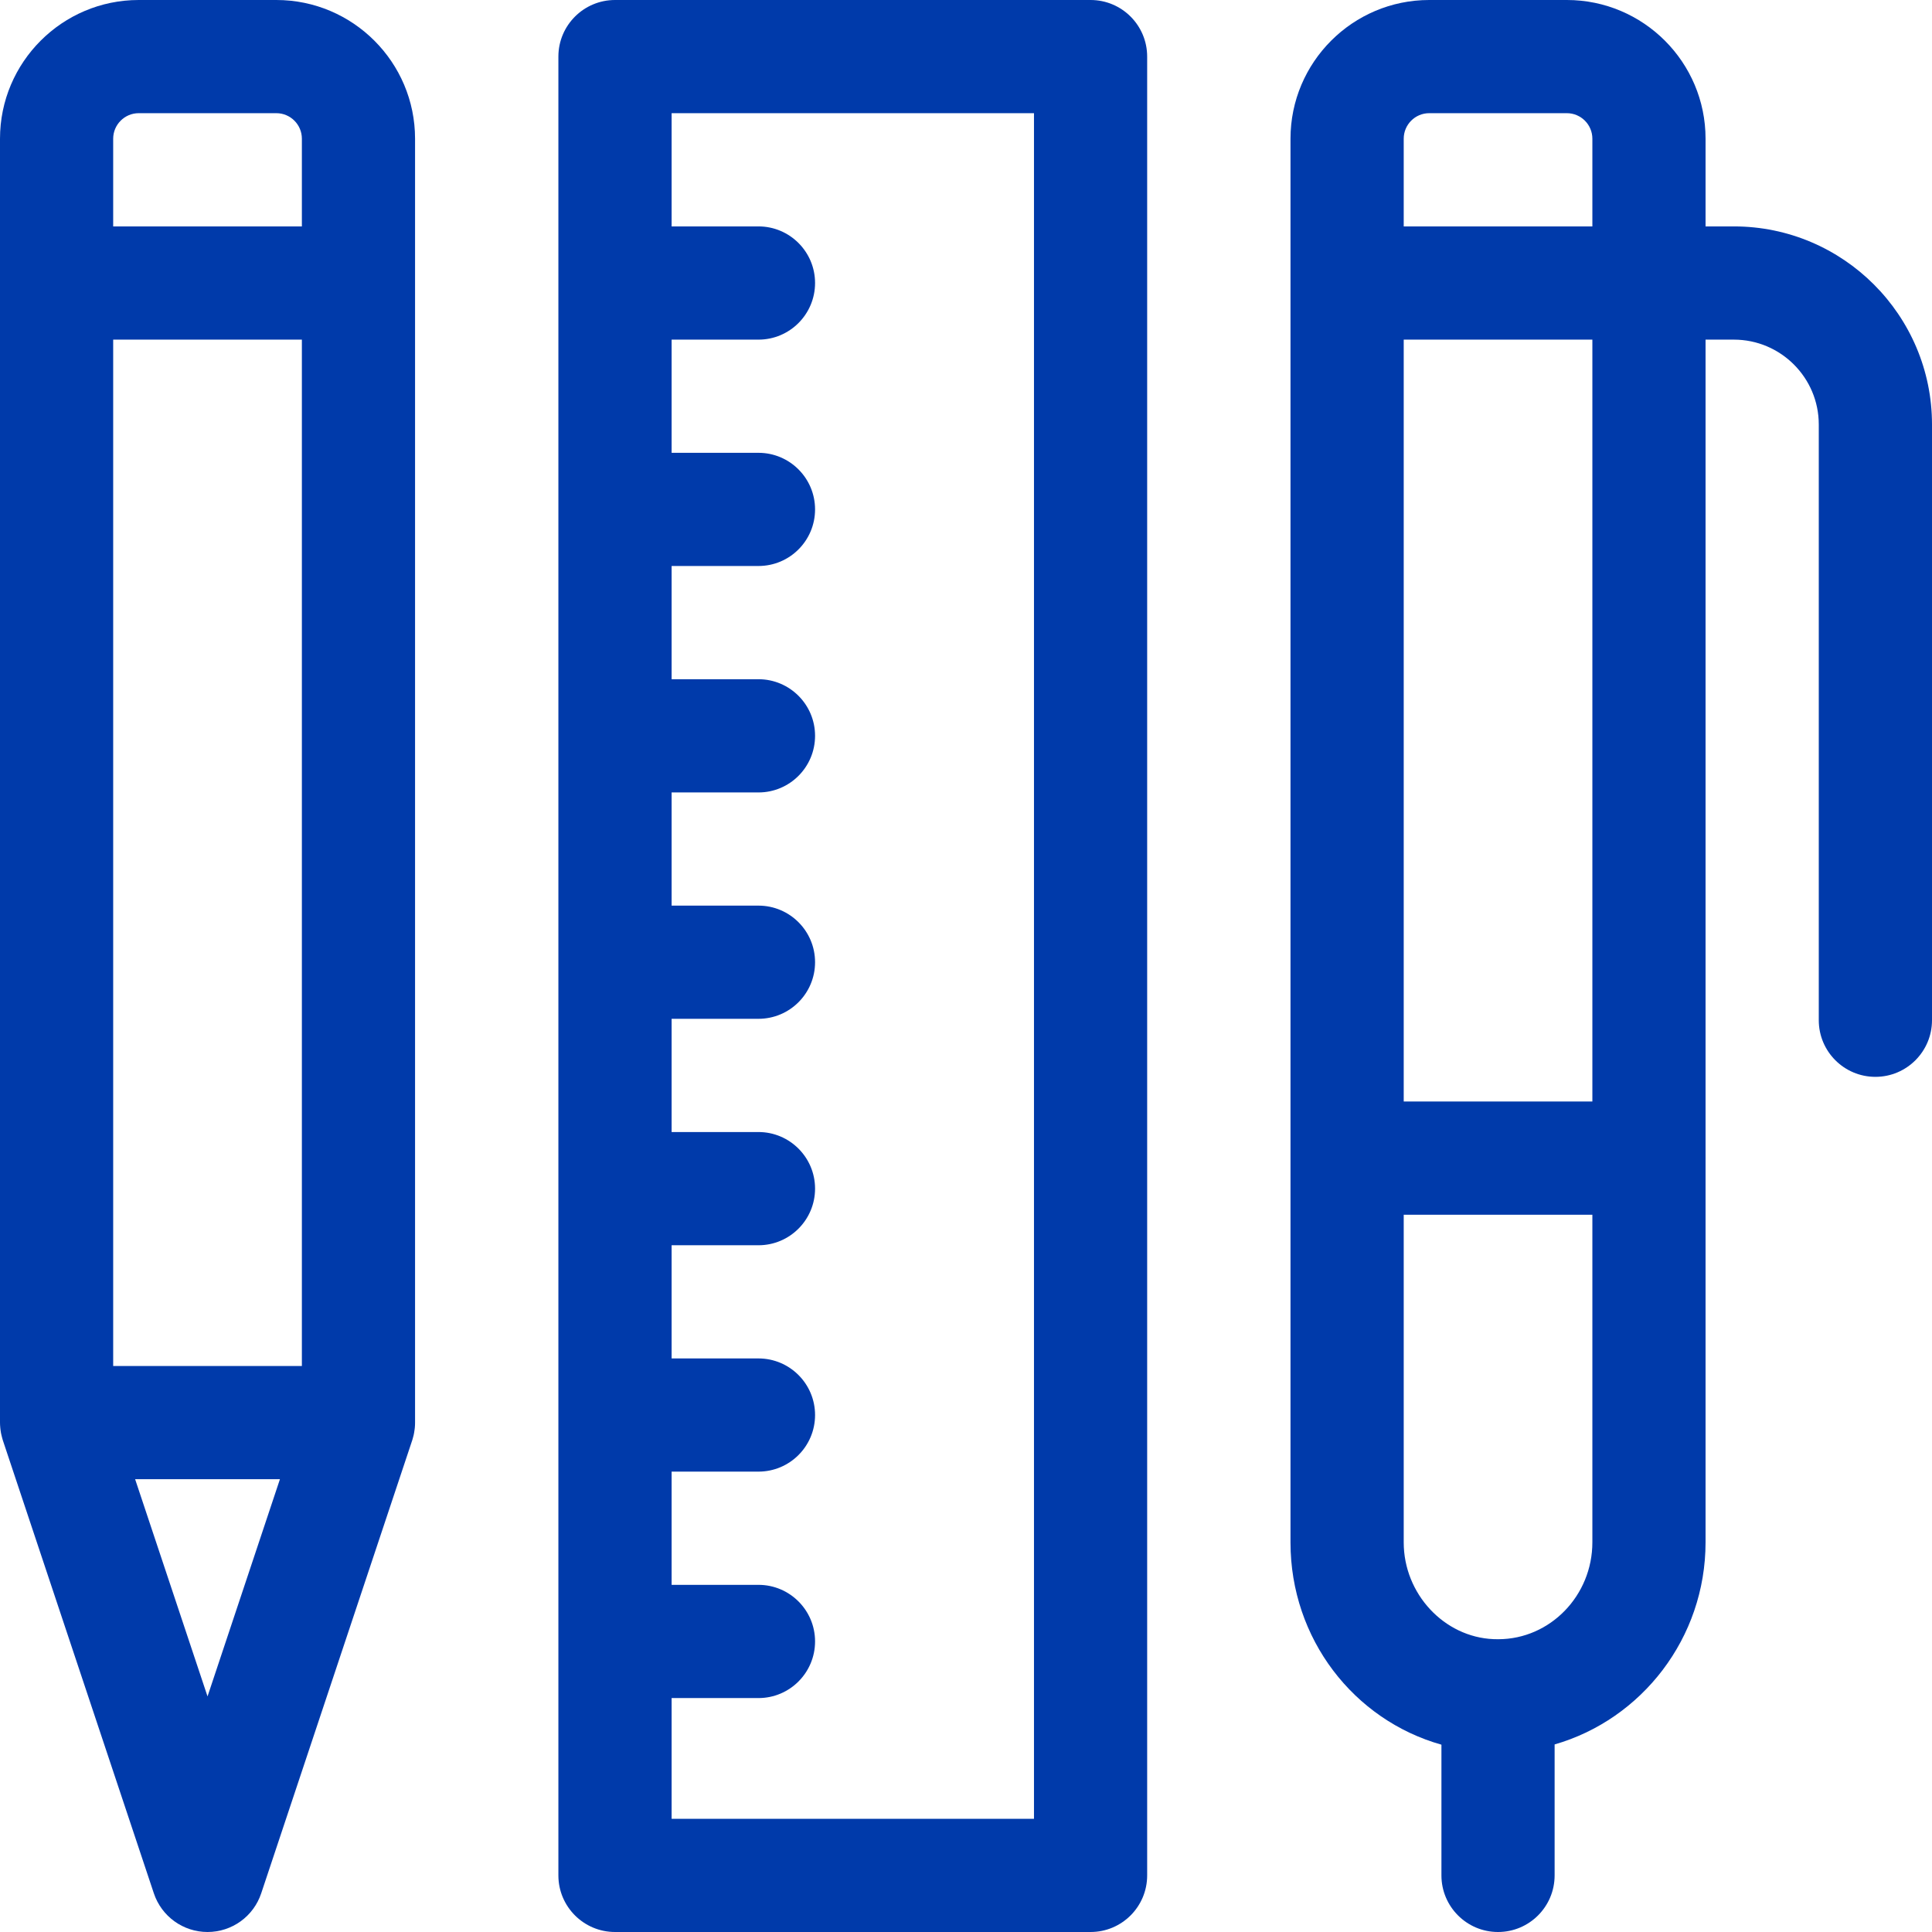 <svg xmlns="http://www.w3.org/2000/svg" width="48" height="48" viewBox="0 0 48 48" fill="none"><g id="Group"><path id="Vector" d="M6.866 0H3.446C1.546 0 0 1.546 0 3.446V35.344C0 35.387 0.003 35.43 0.007 35.473C0.008 35.489 0.01 35.504 0.012 35.52C0.016 35.546 0.019 35.573 0.024 35.599C0.028 35.618 0.031 35.636 0.036 35.654C0.041 35.677 0.047 35.699 0.053 35.722C0.058 35.741 0.063 35.76 0.069 35.779C0.07 35.782 0.071 35.785 0.072 35.788L3.822 47.038C4.014 47.613 4.551 48 5.156 48C5.762 48 6.299 47.613 6.49 47.038L10.24 35.788C10.241 35.785 10.242 35.782 10.243 35.779C10.249 35.76 10.254 35.741 10.259 35.722C10.266 35.699 10.272 35.677 10.277 35.654C10.281 35.636 10.285 35.618 10.288 35.599C10.293 35.573 10.297 35.546 10.3 35.52C10.302 35.504 10.304 35.489 10.306 35.473C10.31 35.43 10.312 35.387 10.312 35.344V3.446C10.312 1.546 8.766 0 6.866 0ZM2.812 33.938V8.438H7.5V33.938H2.812ZM3.446 2.812H6.866C7.216 2.812 7.5 3.097 7.5 3.446V5.625H2.812V3.446C2.812 3.097 3.097 2.812 3.446 2.812ZM5.156 42.147L3.357 36.75H6.955L5.156 42.147Z" fill="#003AAA"></path><path id="Vector_2" d="M27.095 0H15.28C14.503 0 13.873 0.63 13.873 1.406V46.594C13.873 47.37 14.503 48 15.28 48H27.095C27.872 48 28.501 47.37 28.501 46.594V1.406C28.501 0.63 27.872 0 27.095 0ZM25.689 45.188H16.686V42.188H18.844C19.62 42.188 20.25 41.558 20.25 40.781C20.25 40.005 19.62 39.375 18.844 39.375H16.686V36.562H18.844C19.62 36.562 20.25 35.933 20.25 35.156C20.25 34.38 19.62 33.75 18.844 33.75H16.686V30.938H18.844C19.62 30.938 20.25 30.308 20.25 29.531C20.25 28.755 19.62 28.125 18.844 28.125H16.686V25.312H18.844C19.62 25.312 20.25 24.683 20.25 23.906C20.25 23.13 19.62 22.5 18.844 22.5H16.686V19.688H18.844C19.62 19.688 20.25 19.058 20.25 18.281C20.25 17.505 19.62 16.875 18.844 16.875H16.686V14.062H18.844C19.62 14.062 20.25 13.433 20.25 12.656C20.25 11.88 19.62 11.25 18.844 11.25H16.686V8.438H18.844C19.62 8.438 20.25 7.808 20.25 7.031C20.25 6.255 19.62 5.625 18.844 5.625H16.686V2.812H25.689V45.188Z" fill="#003AAA"></path><path id="Vector_3" d="M43.078 5.625H42.374V3.446C42.374 1.546 40.829 0 38.928 0H35.508C33.608 0 32.062 1.546 32.062 3.446V38.321C32.062 40.716 33.635 42.732 35.812 43.346V46.594C35.812 47.37 36.442 48 37.218 48C37.995 48 38.624 47.37 38.624 46.594V43.34C40.785 42.718 42.374 40.7 42.374 38.318V28.78C42.374 28.778 42.375 28.776 42.375 28.774C42.375 28.771 42.374 28.769 42.374 28.767V8.438H43.078C44.241 8.438 45.187 9.384 45.187 10.546V25.347C45.187 26.124 45.817 26.754 46.594 26.754C47.37 26.754 48 26.124 48 25.347V10.546C48 7.833 45.792 5.625 43.078 5.625ZM35.508 2.812H38.928C39.278 2.812 39.562 3.097 39.562 3.446V5.625H34.875V3.446C34.875 3.097 35.159 2.812 35.508 2.812ZM37.227 40.726C37.187 40.726 37.147 40.726 37.108 40.724C35.876 40.674 34.875 39.596 34.875 38.321V30.18H39.562V38.318C39.562 39.642 38.514 40.723 37.227 40.726ZM39.562 27.367H34.875V8.438H39.562V27.367Z" fill="#003AAA"></path></g></svg>